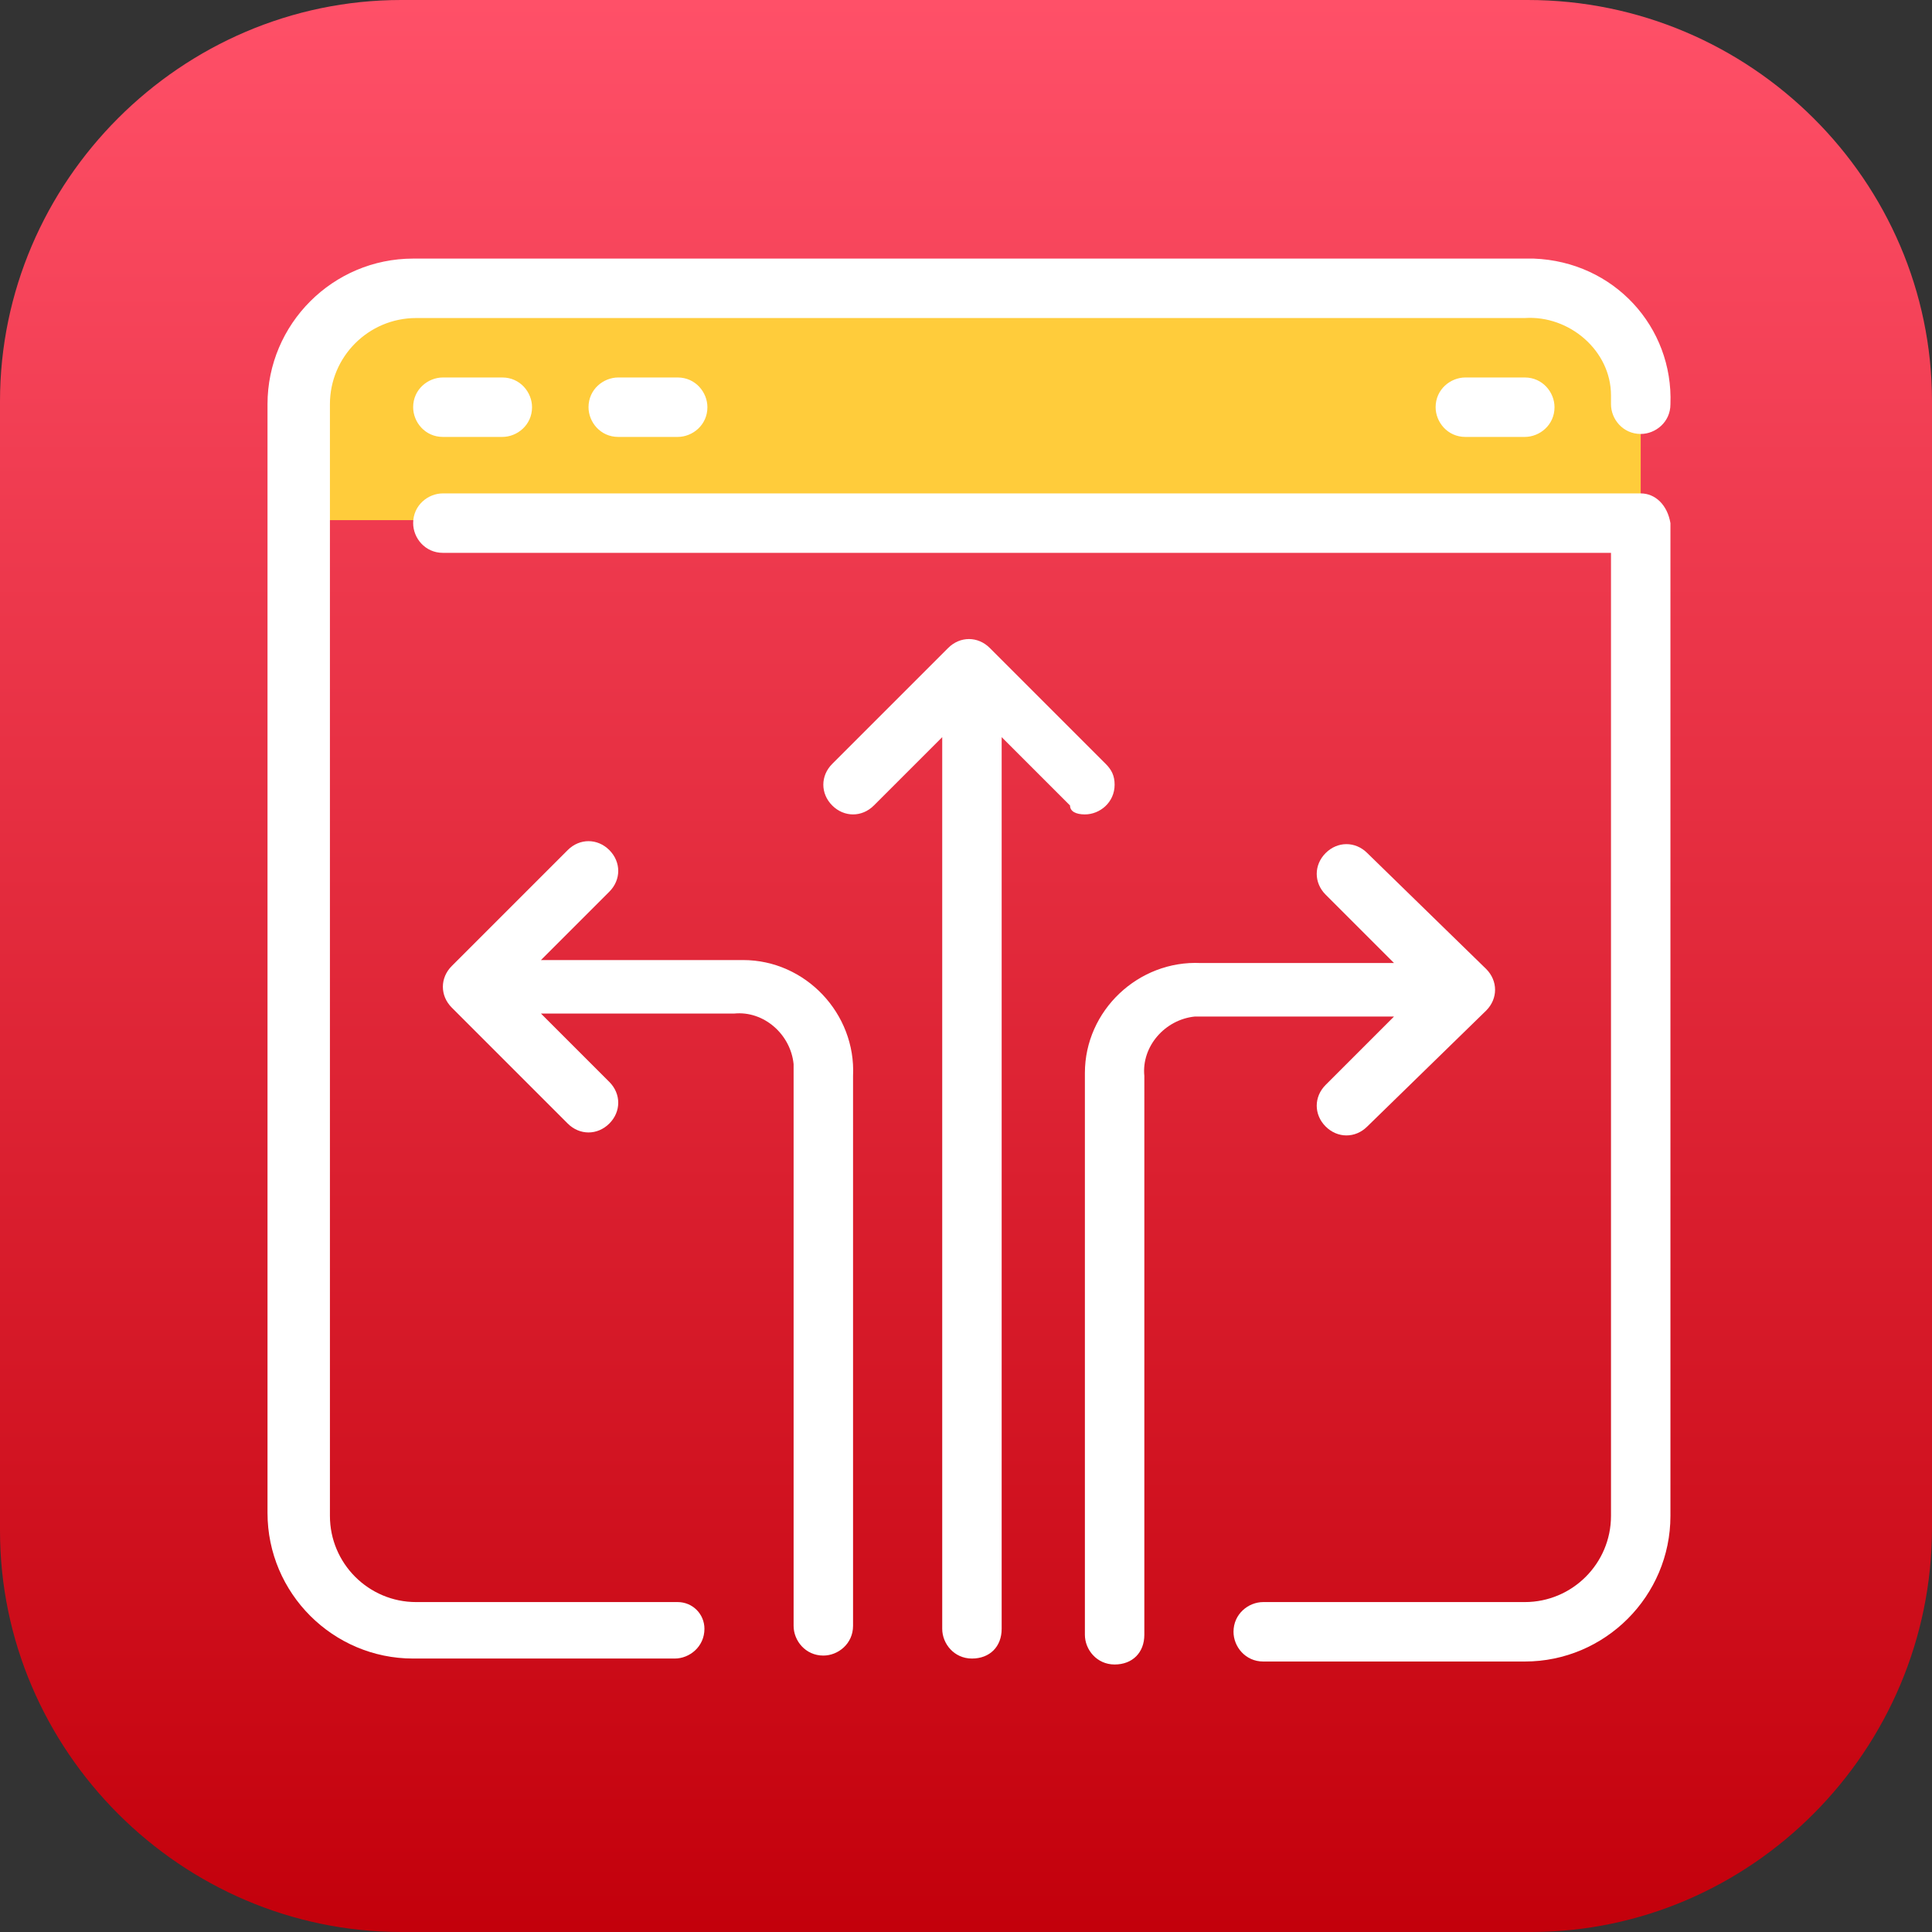 <?xml version="1.0" encoding="utf-8"?>
<!-- Generator: Adobe Illustrator 25.2.3, SVG Export Plug-In . SVG Version: 6.00 Build 0)  -->
<svg version="1.1" id="Layer_1" xmlns="http://www.w3.org/2000/svg" xmlns:xlink="http://www.w3.org/1999/xlink" x="0px" y="0px"
	 viewBox="0 0 65 65" style="enable-background:new 0 0 65 65;" xml:space="preserve">
<rect x="0" y="0" width="65" height="65" fill="#333333" stroke="none"/>
<style type="text/css">
	.st0{fill:url(#SVGID_1_);}
	.st1{fill:#FFCC3B;}
	.st2{fill:#FFFFFF;}
</style>
<g>
	
		<linearGradient id="SVGID_1_" gradientUnits="userSpaceOnUse" x1="32.5" y1="1" x2="32.5" y2="66" gradientTransform="matrix(1 0 0 -1 0 66)">
		<stop  offset="0" style="stop-color:#C3000B"/>
		<stop  offset="1" style="stop-color:#FF5068"/>
	</linearGradient>
	<path class="st0" d="M51.5,65H13.5C6.1,65,0,58.9,0,51.5V13.5C0,6.1,6.1,0,13.5,0h37.9C58.9,0,65,6.1,65,13.5v37.9
		C65,58.9,58.9,65,51.5,65z"/>
</g>
<g id="_15-Solution">
	<path class="st1" d="M55.2,13.6v3.9H10v-3.9c0-2.2,1.8-3.9,3.9-3.9h37.3C51.2,9.7,55.2,9.7,55.2,13.6z"/>
	<path class="st2" d="M36.5,27.4c0.5,0,1-0.4,1-1c0-0.3-0.1-0.5-0.3-0.7l-3.9-3.9c-0.4-0.4-1-0.4-1.4,0L28,25.7
		c-0.4,0.4-0.4,1,0,1.4c0.4,0.4,1,0.4,1.4,0l2.3-2.3v30c0,0.5,0.4,1,1,1s1-0.4,1-1v-30l2.3,2.3C36,27.3,36.2,27.4,36.5,27.4z"/>
	<path class="st2" d="M44.6,36.5c-0.4,0.4-0.4,1,0,1.4c0.4,0.4,1,0.4,1.4,0c0,0,0,0,0,0L50,34c0.4-0.4,0.4-1,0-1.4L46,28.7
		c-0.4-0.4-1-0.4-1.4,0c-0.4,0.4-0.4,1,0,1.4l2.3,2.3h-6.5c-2.1-0.1-3.9,1.6-3.9,3.7c0,0.1,0,0.2,0,0.2v18.7c0,0.5,0.4,1,1,1
		s1-0.4,1-1V36.2c-0.1-1,0.7-1.9,1.7-2c0.1,0,0.2,0,0.2,0h6.5L44.6,36.5z"/>
	<path class="st2" d="M24.7,32.3h-6.5l2.3-2.3c0.4-0.4,0.4-1,0-1.4c-0.4-0.4-1-0.4-1.4,0l-3.9,3.9c-0.4,0.4-0.4,1,0,1.4l3.9,3.9
		c0.4,0.4,1,0.4,1.4,0c0.4-0.4,0.4-1,0-1.4l-2.3-2.3h6.5c1-0.1,1.9,0.7,2,1.7c0,0.1,0,0.2,0,0.2v18.7c0,0.5,0.4,1,1,1
		c0.5,0,1-0.4,1-1V36.2c0.1-2.1-1.6-3.9-3.7-3.9C24.9,32.3,24.8,32.3,24.7,32.3z"/>
	<path class="st2" d="M22.8,53.9h-8.8c-1.6,0-2.9-1.3-2.9-2.9V13.6c0-1.6,1.3-2.9,2.9-2.9h37.3c1.5-0.1,2.9,1.1,2.9,2.6
		c0,0.1,0,0.2,0,0.3c0,0.5,0.4,1,1,1c0.5,0,1-0.4,1-1c0.1-2.6-1.9-4.8-4.6-4.9c-0.1,0-0.2,0-0.4,0H13.9c-2.7,0-4.9,2.2-4.9,4.9v37.3
		c0,2.7,2.2,4.9,4.9,4.9h8.8c0.5,0,1-0.4,1-1C23.7,54.3,23.3,53.9,22.8,53.9z"/>
	<path class="st2" d="M55.2,16.6H14.9c-0.5,0-1,0.4-1,1c0,0.5,0.4,1,1,1h39.3v32.4c0,1.6-1.3,2.9-2.9,2.9h-8.8c-0.5,0-1,0.4-1,1
		c0,0.5,0.4,1,1,1h8.8c2.7,0,4.9-2.2,4.9-4.9V17.6C56.1,17,55.7,16.6,55.2,16.6z"/>
	<path class="st2" d="M14.9,12.7c-0.5,0-1,0.4-1,1c0,0.5,0.4,1,1,1h2c0.5,0,1-0.4,1-1c0-0.5-0.4-1-1-1H14.9z"/>
	<path class="st2" d="M20.8,12.7c-0.5,0-1,0.4-1,1c0,0.5,0.4,1,1,1h2c0.5,0,1-0.4,1-1c0-0.5-0.4-1-1-1H20.8z"/>
	<path class="st2" d="M49.3,12.7c-0.5,0-1,0.4-1,1c0,0.5,0.4,1,1,1h2c0.5,0,1-0.4,1-1c0-0.5-0.4-1-1-1H49.3z"/>
</g>
</svg>
